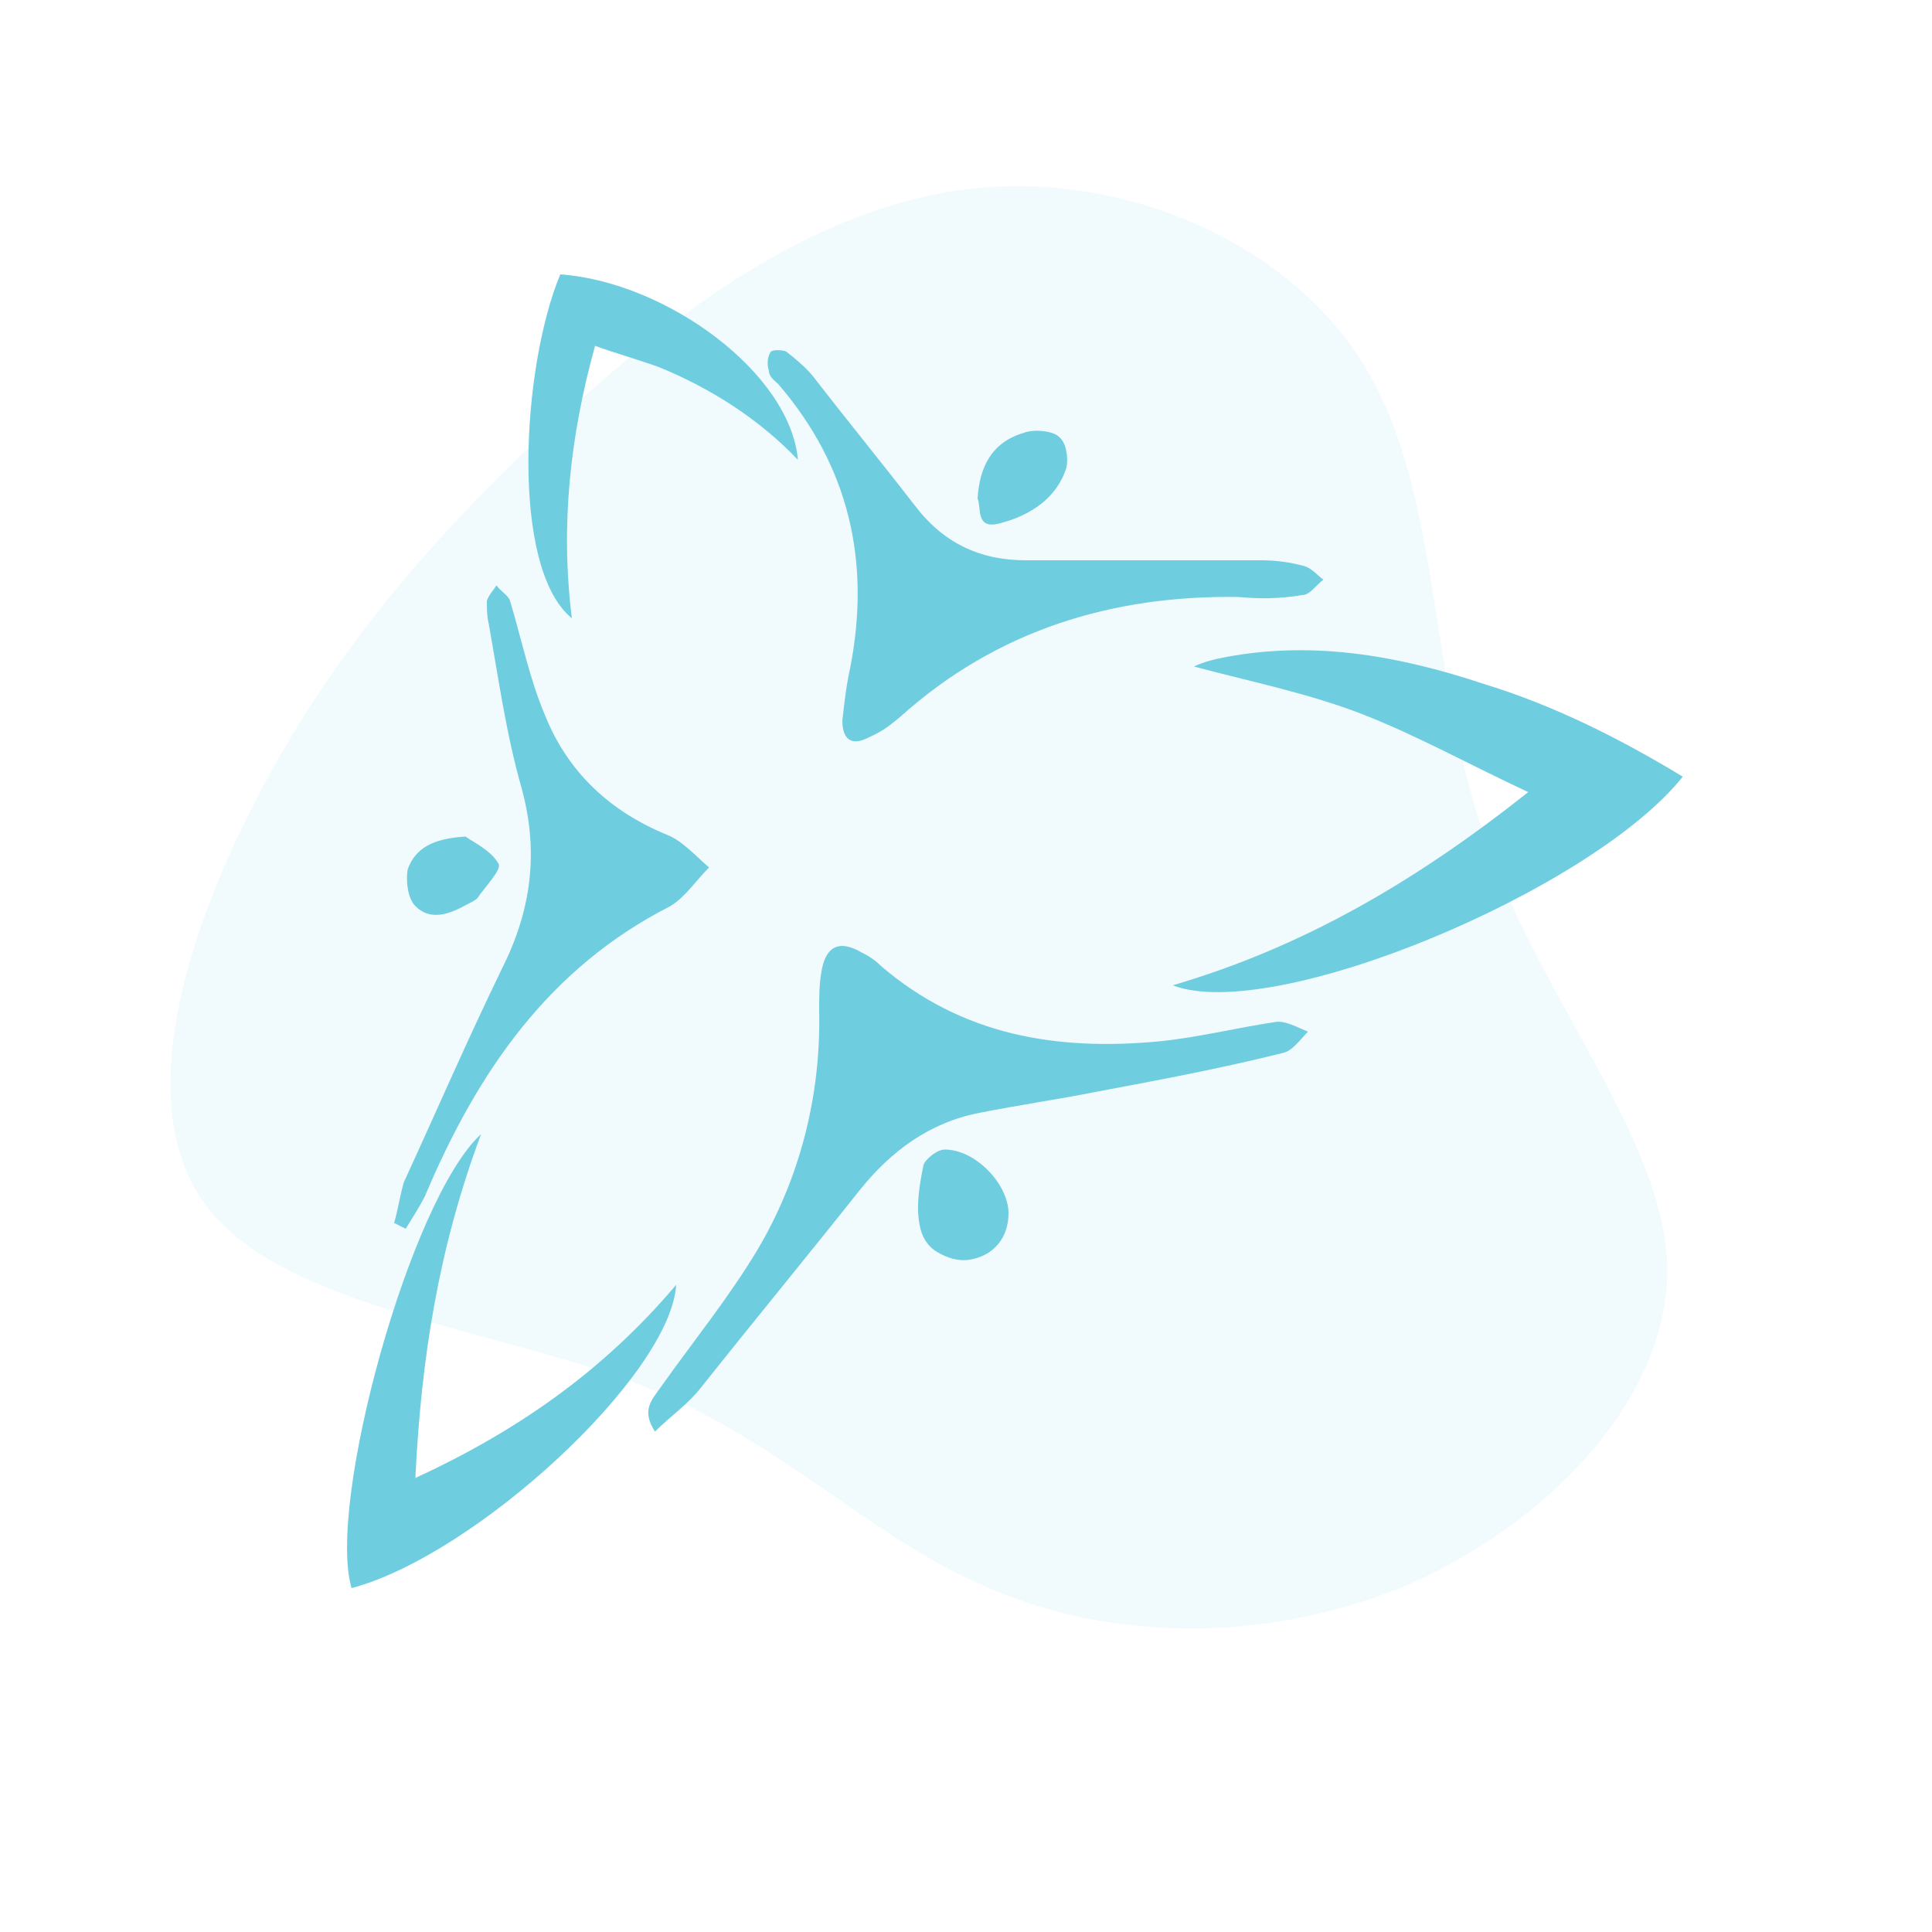 <?xml version="1.0" encoding="utf-8"?>
<!-- Generator: Adobe Illustrator 24.0.1, SVG Export Plug-In . SVG Version: 6.00 Build 0)  -->
<svg version="1.1" id="Layer_1" xmlns="http://www.w3.org/2000/svg" xmlns:xlink="http://www.w3.org/1999/xlink" x="0px" y="0px"
	 viewBox="0 0 100 100" style="enable-background:new 0 0 100 100;" xml:space="preserve">
<style type="text/css">
	.st0{opacity:0.1;fill:#6FCDE0;enable-background:new    ;}
	.st1{fill:#6FCDE0;}
</style>
<path class="st0" d="M70.6,18.9c4,6.5,3.3,15.9,6.2,24.3c2.8,8.4,9.4,15.7,9.5,22.5c0,6.9-6.4,13.3-13.6,16.4
	c-7.3,3-15.3,2.8-21.5,0.1c-6.2-2.6-10.5-7.5-18-10.5c-7.5-2.9-18.2-4-22.3-9c-4.1-5-1.5-13.9,2.4-21.4s9-13.4,15.2-19.2
	c6.2-5.8,13.5-11.3,21.5-12.3C57.9,8.8,66.6,12.4,70.6,18.9z"/>
<path class="st1" d="M33.9,74.1c-0.7-1.1-0.2-1.6,0.3-2.3c1.7-2.4,3.5-4.6,5-7.1c2.2-3.7,3.3-8,3.2-12.4c0-0.6,0-1.3,0.1-1.9
	c0.2-1.4,0.9-1.8,2.1-1.1c0.4,0.2,0.7,0.4,1,0.7c4.2,3.6,9.1,4.4,14.4,3.9c2-0.2,4-0.7,6-1c0.5-0.1,1.2,0.3,1.7,0.5
	c-0.4,0.4-0.8,1-1.3,1.1c-3.2,0.8-6.4,1.4-9.6,2c-2,0.4-4.1,0.7-6.1,1.1c-2.6,0.5-4.6,2-6.2,4c-2.7,3.4-5.5,6.8-8.2,10.2
	C35.6,72.7,34.7,73.3,33.9,74.1z"/>
<path class="st1" d="M87.1,40.2c-4.7,5.9-21.2,12.8-26.4,10.8C67.5,49,73.3,45.6,79.1,41c-3-1.4-5.7-2.9-8.5-4
	c-2.8-1.1-5.8-1.7-8.8-2.5c0.4-0.2,0.8-0.3,1.2-0.4c4.7-1,9.3-0.2,13.8,1.3C80.4,36.5,83.8,38.2,87.1,40.2z"/>
<path class="st1" d="M64.1,30.9c-6.5-0.1-12.5,1.7-17.5,6.2c-0.5,0.4-0.8,0.7-1.7,1.1c-0.8,0.4-1.3,0.1-1.3-0.9
	c0.1-0.9,0.2-1.8,0.4-2.7c1.1-5.6-0.1-10.5-3.7-14.7c-0.2-0.2-0.5-0.4-0.5-0.7c-0.1-0.3-0.1-0.7,0.1-1c0.1-0.1,0.6-0.1,0.8,0
	c0.5,0.4,1,0.8,1.4,1.3c1.7,2.2,3.5,4.4,5.2,6.6c1.5,2,3.4,2.9,5.8,2.9c4,0,8.1,0,12.2,0c0.7,0,1.5,0.1,2.2,0.3
	c0.4,0.1,0.7,0.5,1,0.7c-0.4,0.3-0.7,0.8-1.1,0.8C66.2,31,65.2,31,64.1,30.9z"/>
<path class="st1" d="M20.4,63.3c0.2-0.7,0.3-1.4,0.5-2.1c1.7-3.7,3.3-7.4,5.1-11.1c1.5-3,1.9-6,1-9.3c-0.8-2.8-1.2-5.7-1.7-8.5
	c-0.1-0.4-0.1-0.8-0.1-1.2c0.1-0.3,0.3-0.5,0.5-0.8c0.2,0.3,0.6,0.5,0.7,0.8c0.6,2,1,4,1.8,5.9c1.2,3,3.4,5,6.3,6.2
	c0.8,0.3,1.5,1.1,2.2,1.7c-0.7,0.7-1.2,1.5-2,2c-6.3,3.2-10,8.6-12.7,15c-0.3,0.6-0.7,1.2-1,1.7L20.4,63.3z"/>
<path class="st1" d="M24.9,58.7c-2.2,5.9-3.1,11.6-3.4,17.8c5.2-2.4,9.7-5.5,13.5-10c-0.3,4.7-10.4,14-16.8,15.7
	C16.9,77.9,21.2,62.1,24.9,58.7z"/>
<path class="st1" d="M41.3,23.8c-2-2.1-4.5-3.7-7.2-4.8c-1.1-0.4-2.2-0.7-3.3-1.1c-1.3,4.7-1.8,9.3-1.2,14.1
	C26.4,29.4,27,19,29,14.2C34.5,14.6,40.9,19.3,41.3,23.8z"/>
<path class="st1" d="M52.2,62.8c0,1.3-0.8,2.2-2,2.4c-0.6,0.1-1.2-0.1-1.7-0.4c-0.5-0.3-0.8-0.8-0.9-1.4c-0.2-1,0-2.1,0.2-3.1
	c0.1-0.3,0.7-0.8,1.1-0.8C50.5,59.5,52.2,61.3,52.2,62.8z"/>
<path class="st1" d="M50.6,25.8c0.1-1.6,0.7-2.9,2.4-3.4c0.5-0.2,1.5-0.1,1.8,0.2c0.4,0.3,0.5,1.1,0.4,1.6c-0.5,1.6-1.9,2.5-3.5,2.9
	C50.5,27.4,50.8,26.3,50.6,25.8z"/>
<path class="st1" d="M24.1,43.3c0.4,0.3,1.3,0.7,1.7,1.4c0.2,0.3-0.7,1.2-1.1,1.8c-0.1,0.1-0.3,0.2-0.5,0.3
	c-0.9,0.5-1.9,0.9-2.7,0.1c-0.4-0.4-0.5-1.3-0.4-1.9C21.5,43.9,22.4,43.4,24.1,43.3z"/>
</svg>
